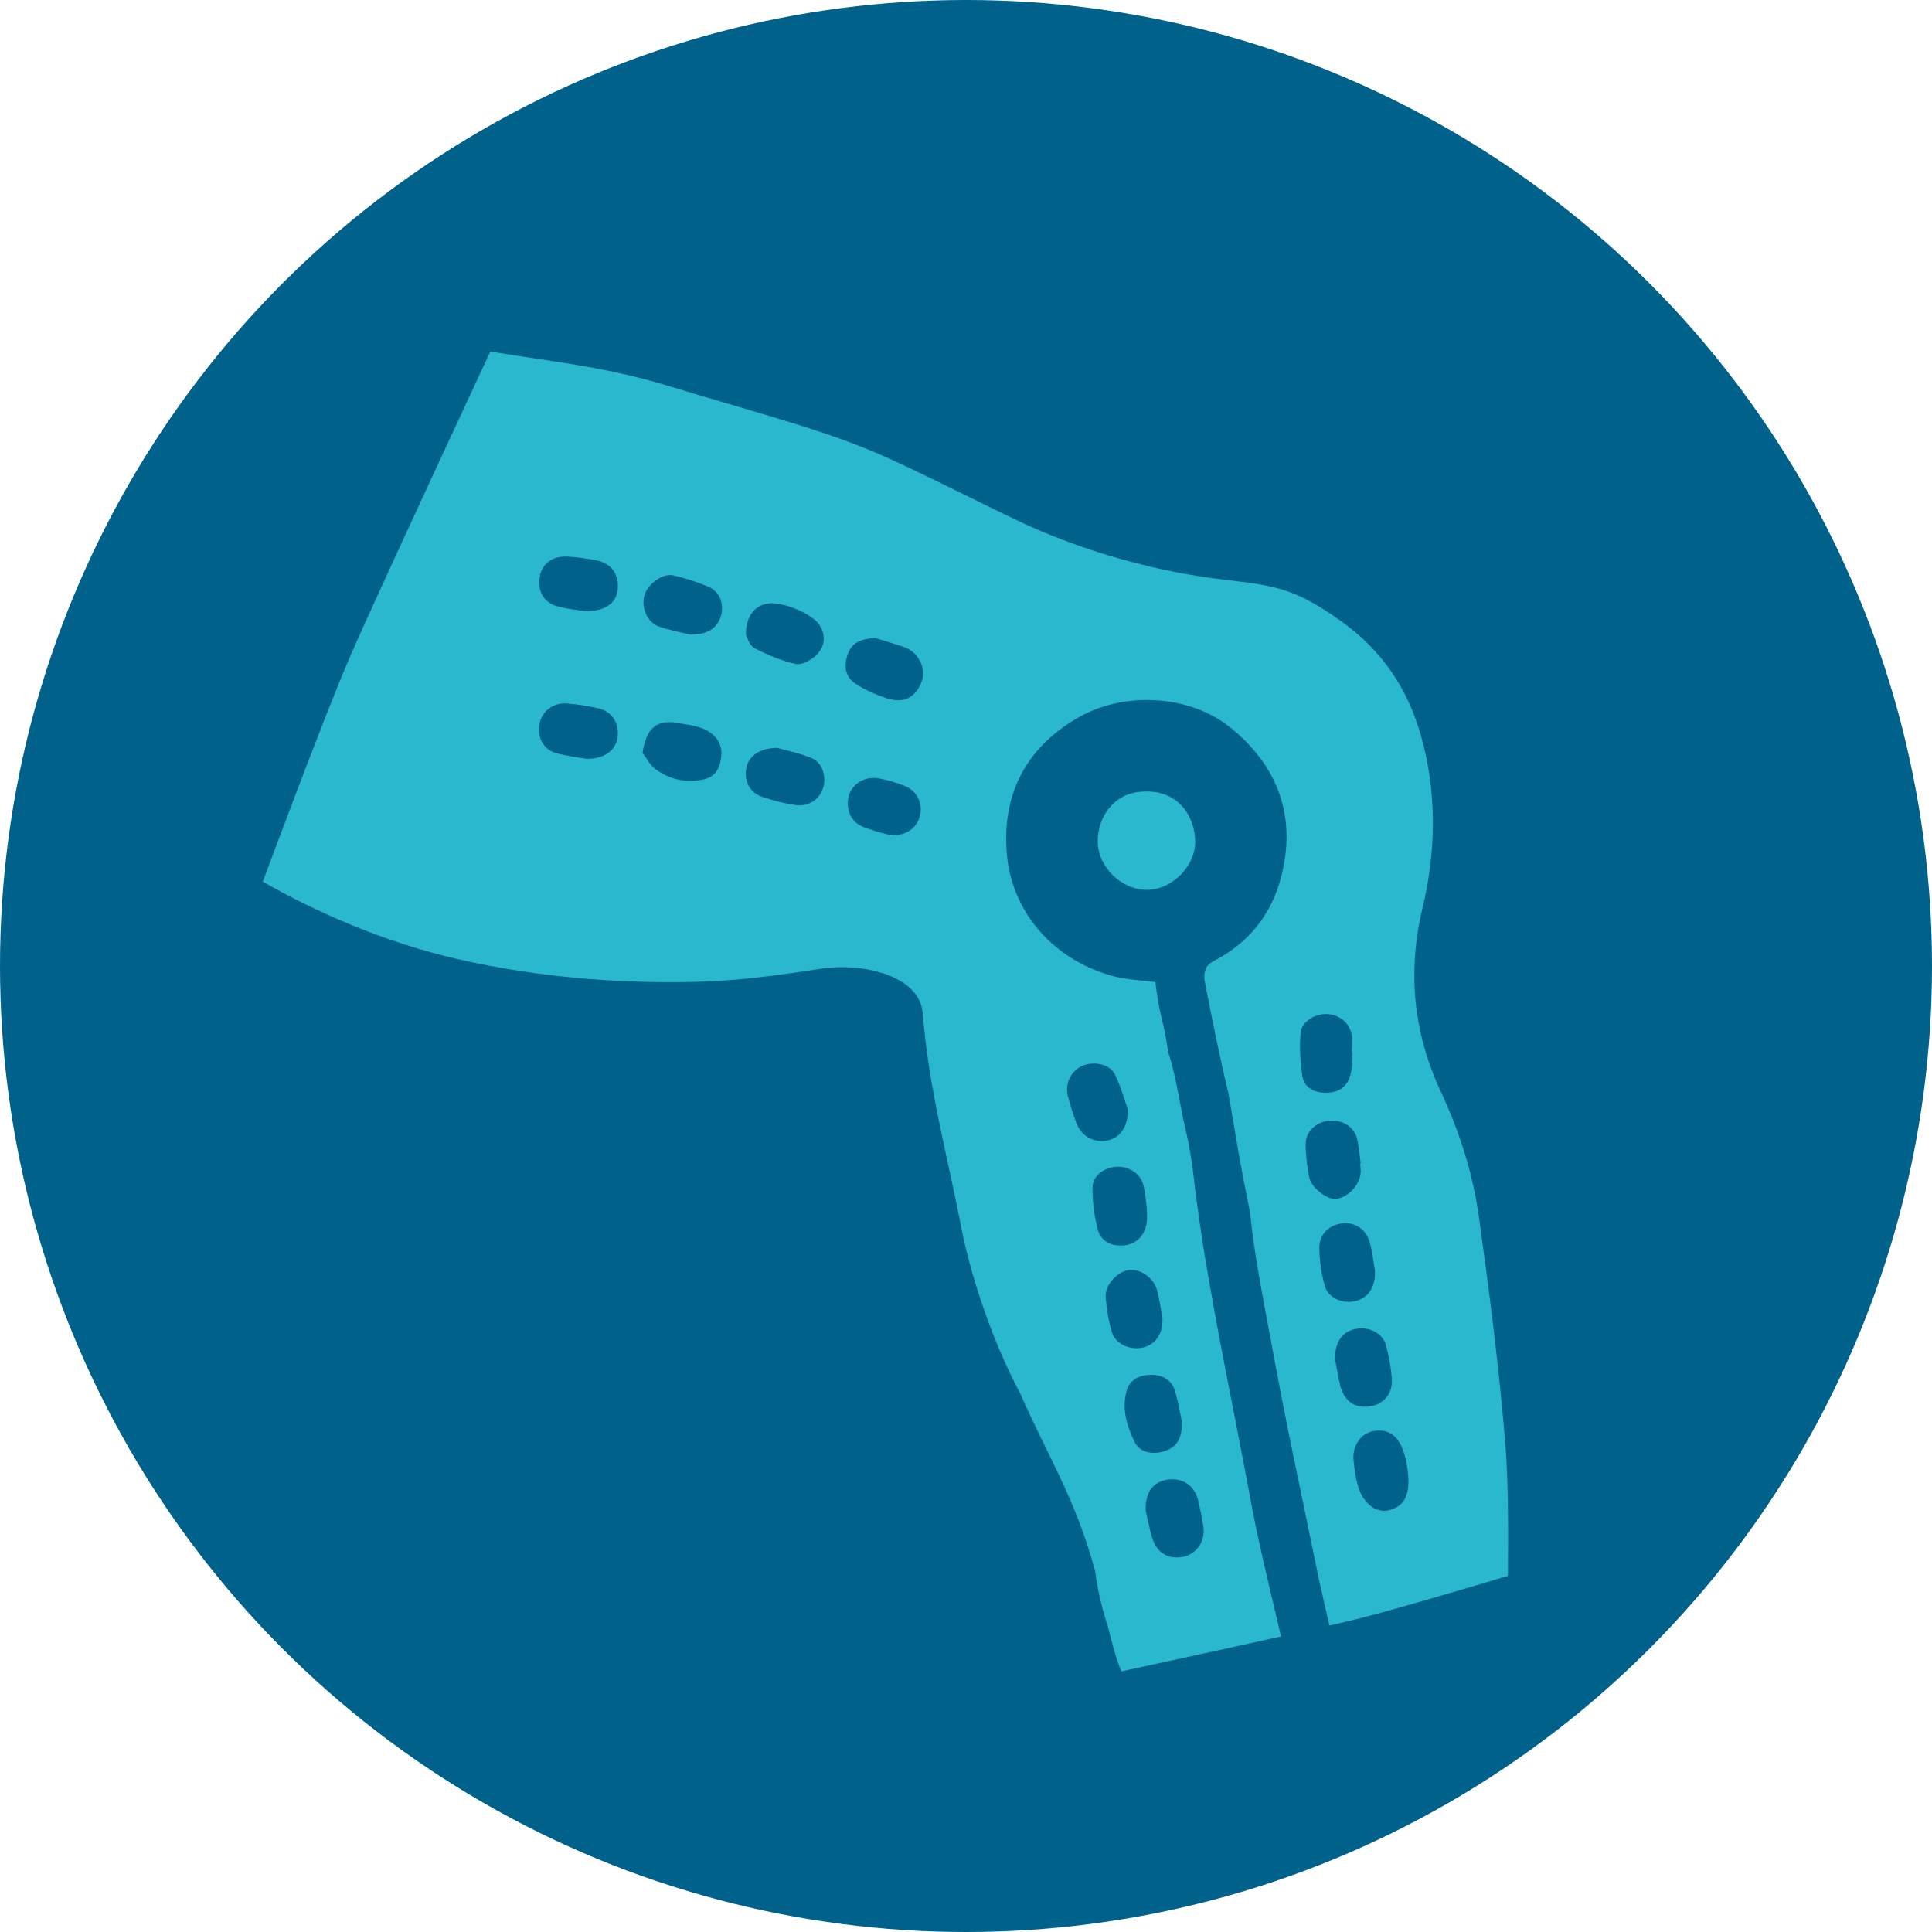 <?xml version="1.0" encoding="UTF-8"?> <svg xmlns="http://www.w3.org/2000/svg" xmlns:xlink="http://www.w3.org/1999/xlink" version="1.1" id="Ebene_1" x="0px" y="0px" viewBox="0 0 100 100" style="enable-background:new 0 0 100 100;" xml:space="preserve"> <style type="text/css"> .st0{fill:#00628B;} .st1{fill:#29B8CE;} </style> <g> <circle class="st0" cx="50" cy="50" r="50"></circle> </g> <g> <g id="yUlgsu_00000153701080104182390820000012536289118113240467_"> <g> <g> <path class="st1" d="M60.46,54.44c0.33,0.98,0.55,2.29,0.76,3.38c0.33,1.42,0.44,1.96,0.65,3.82c0.08,0.65,0.38,2.74,0.49,3.37 c0.74,4.47,1.64,8.64,2.46,13.1c0.32,1.77,1.32,5.88,1.75,7.69c-3.33,0.65-4.31,0.93-7.75,1.53c-0.75-0.01-1.17-1.99-1.47-3.11 c-0.1-0.36-0.49-1.47-0.66-2.89c-1.06-3.87-2.46-5.94-3.89-9.22c-1.33-2.48-2.59-5.97-3.16-9.16 c-0.68-3.41-1.59-6.83-1.88-10.51c-0.16-1.98-3.17-2.62-5.26-2.3c-2.14,0.33-4.3,0.63-6.46,0.68c-4.13,0.1-8.24-0.25-12.28-1.16 c-7.81-1.77-14.52-6.52-14.52-7.5c0.16-1.8,2.62-5.65,7.36-12.6c5.05-7.39,8.26-11.45,8.75-11.37c3.51,0.58,5.98,0.78,9.39,1.83 c2.34,0.72,4.7,1.37,7.03,2.11c1.4,0.45,2.8,0.95,4.13,1.55c2.27,1.03,4.49,2.18,6.74,3.25c0.87,0.42,1.77,0.79,2.68,1.13 c2.64,0.97,5.38,1.64,8.18,1.96c2.65,0.3,3.65,0.52,5.9,2.12c2.17,1.54,3.47,3.55,4.15,5.94c0.84,2.98,0.78,6,0.07,8.96 c-0.78,3.29-0.46,6.43,0.96,9.47c0.98,2.1,1.66,4.26,1.97,6.5c0.54,3.88,1.04,7.77,1.36,11.66c0.21,2.58,0.14,5.72,0.13,8.31 c0,0.25-0.65,0.41-1.5,0.57c-0.82,0.27-1.64,0.38-2.4,0.55c-1.75,0.38-2.78,0.6-5.07,1.09c-0.18-0.67-0.65-2.75-0.79-3.39 c-0.85-4.14-1.75-8.27-2.5-12.43c-0.4-2.21-0.86-4.36-1.08-6.65c-0.44-2.07-0.71-3.74-1.09-6c-0.44-1.85-0.87-3.93-1.27-6.02 c-0.03-0.46,0.08-0.75,0.49-0.96c1.89-0.98,3.02-2.5,3.5-4.42c0.76-3.03-0.14-5.63-2.64-7.66c-2.11-1.71-5.54-1.91-7.97-0.47 c-2.71,1.6-3.85,4.03-3.61,6.97c0.25,3.14,2.53,5.61,5.61,6.39c0.58,0.15,1.67,0.23,2.08,0.28 C60.02,52.69,60.24,52.8,60.46,54.44z M33.97,39.84c0.73,0.53,1.61,0.7,2.5,0.49c0.66-0.16,0.84-0.74,0.87-1.3 c0.02-0.62-0.37-1.08-0.96-1.32c-0.42-0.17-0.91-0.22-1.37-0.3c-1.09-0.19-1.59,0.4-1.75,1.56 C33.42,39.18,33.62,39.59,33.97,39.84z M39.06,33.55c0.67,0.35,1.41,0.67,2.16,0.82c0.32,0.06,0.84-0.24,1.09-0.52 c0.37-0.41,0.45-0.96,0.12-1.48c-0.38-0.61-1.95-1.26-2.7-1.13c-0.69,0.12-1.13,0.67-1.12,1.62 C38.68,32.99,38.78,33.41,39.06,33.55z M43.89,33.83c-0.22,0.61-0.18,1.21,0.44,1.59c0.48,0.3,1.01,0.54,1.55,0.72 c0.89,0.29,1.5-0.02,1.82-0.85c0.26-0.67-0.15-1.53-0.88-1.79c-0.55-0.19-1.11-0.35-1.52-0.48 C44.54,33.06,44.08,33.29,43.89,33.83z M60.8,71.95c-0.17-0.54-0.66-0.8-1.25-0.79c-0.59,0.01-1.07,0.26-1.23,0.81 c-0.27,0.93,0,1.83,0.4,2.66c0.27,0.55,0.92,0.68,1.53,0.49c0.65-0.2,0.96-0.67,0.92-1.56C61.09,73.18,60.99,72.55,60.8,71.95z M69.36,71.68c0.2,0.83,0.74,1.22,1.52,1.12c0.71-0.09,1.22-0.65,1.16-1.42c-0.04-0.59-0.15-1.18-0.3-1.75 c-0.16-0.6-0.84-0.96-1.48-0.86c-0.75,0.11-1.17,0.63-1.16,1.6C69.17,70.69,69.24,71.19,69.36,71.68z M57.7,55.6 c-0.25-0.51-1.03-0.67-1.61-0.46c-0.61,0.22-0.99,0.91-0.82,1.58c0.12,0.49,0.28,0.97,0.46,1.44c0.24,0.64,0.88,1,1.54,0.88 c0.67-0.12,1.11-0.64,1.11-1.62C58.22,56.99,58.03,56.27,57.7,55.6z M69.97,53.63c-0.06-0.62-0.58-1.09-1.24-1.14 c-0.63-0.05-1.35,0.37-1.41,0.96c-0.07,0.73-0.02,1.48,0.08,2.21c0.09,0.63,0.61,0.91,1.27,0.9c0.67-0.01,1.1-0.36,1.24-0.97 c0.09-0.38,0.07-0.78,0.1-1.17c-0.01,0-0.03,0-0.04,0C69.98,54.15,70,53.89,69.97,53.63z M70.91,64.34 c-0.19-0.71-0.75-1.08-1.41-1.02c-0.67,0.06-1.2,0.53-1.21,1.24c0,0.67,0.1,1.35,0.28,2c0.16,0.6,0.88,0.92,1.51,0.8 c0.69-0.13,1.12-0.68,1.09-1.58C71.1,65.41,71.05,64.86,70.91,64.34z M59.18,61.34c-0.15-0.59-0.73-0.97-1.36-0.95 c-0.63,0.02-1.26,0.45-1.27,1.04c-0.01,0.71,0.08,1.45,0.25,2.15c0.15,0.62,0.66,0.95,1.38,0.88c0.65-0.06,1.09-0.52,1.18-1.22 c0.03-0.24,0-0.48,0-0.75C59.3,62.13,59.28,61.73,59.18,61.34z M59.63,79.58c0.23,0.77,0.8,1.13,1.55,1.01 c0.71-0.11,1.21-0.77,1.11-1.53c-0.06-0.48-0.17-0.95-0.28-1.42c-0.17-0.73-0.81-1.16-1.54-1.06c-0.76,0.1-1.2,0.62-1.17,1.6 C59.38,78.51,59.47,79.05,59.63,79.58z M37.29,31.96c0.23-0.64-0.02-1.34-0.62-1.59c-0.58-0.25-1.21-0.45-1.83-0.59 c-0.53-0.12-1.28,0.42-1.47,0.99c-0.21,0.63,0.11,1.44,0.74,1.66c0.59,0.2,1.22,0.32,1.64,0.42 C36.62,32.84,37.07,32.54,37.29,31.96z M59.89,66.79c-0.18-0.67-0.89-1.14-1.48-1.05c-0.58,0.08-1.22,0.78-1.18,1.37 c0.04,0.61,0.14,1.22,0.31,1.81c0.17,0.62,0.88,0.96,1.56,0.84c0.66-0.12,1.1-0.67,1.07-1.52 C60.1,67.87,60.03,67.32,59.89,66.79z M31.96,38.19c0.11-0.74-0.27-1.37-1-1.53c-0.52-0.12-1.06-0.2-1.6-0.25 c-0.7-0.06-1.29,0.38-1.43,1.02c-0.15,0.69,0.17,1.36,0.85,1.55c0.58,0.16,1.2,0.23,1.6,0.3 C31.31,39.27,31.86,38.83,31.96,38.19z M72.82,75.83c-0.27-1.6-0.98-1.88-1.72-1.76c-0.71,0.12-1.12,0.82-1.04,1.54 c0.06,0.54,0.1,0.88,0.26,1.4c0.25,0.78,0.9,1.35,1.6,1.15C72.61,77.96,73.1,77.51,72.82,75.83z M31.97,30.54 c0.09-0.82-0.33-1.4-1.16-1.55c-0.48-0.09-0.98-0.16-1.47-0.18c-0.75-0.04-1.29,0.38-1.4,1.03c-0.13,0.76,0.2,1.36,0.94,1.55 c0.52,0.14,1.06,0.19,1.38,0.24C31.3,31.66,31.89,31.22,31.97,30.54z M38.64,39.7c-0.15,0.66,0.13,1.3,0.77,1.53 c0.57,0.2,1.16,0.35,1.76,0.44c0.66,0.1,1.23-0.29,1.42-0.84c0.21-0.62-0.02-1.37-0.6-1.6c-0.64-0.26-1.33-0.4-1.76-0.52 C39.32,38.72,38.77,39.13,38.64,39.7z M70.25,58.97c-0.15-0.65-0.76-1.03-1.47-0.96c-0.65,0.06-1.2,0.56-1.2,1.19 c0,0.59,0.08,1.19,0.19,1.77c0.1,0.5,0.95,1.14,1.36,1.09c0.67-0.07,1.3-0.77,1.3-1.45c0-0.13-0.02-0.26-0.03-0.39 c0.01,0,0.02,0,0.03,0C70.37,59.79,70.34,59.37,70.25,58.97z M44.83,42.86c0.35,0.12,0.71,0.24,1.07,0.32 c0.73,0.17,1.42-0.16,1.66-0.78c0.27-0.69-0.03-1.44-0.73-1.72c-0.43-0.17-0.89-0.31-1.34-0.39c-0.89-0.16-1.63,0.47-1.61,1.31 C43.9,42.21,44.19,42.65,44.83,42.86z"></path> <path class="st1" d="M59.29,40.97c-1.54-0.01-2.45,1.21-2.47,2.53c-0.03,1.36,1.24,2.58,2.57,2.56c1.32-0.02,2.56-1.3,2.47-2.64 C61.77,42.04,60.83,40.92,59.29,40.97z"></path> </g> </g> </g> <path class="st0" d="M56.37,86.87c0,0,11.43-2.46,13.79-3.05c2.36-0.58,8.47-2.43,8.47-2.43l6,4.06l-17.59,6.45l-13.02-2.96 L56.37,86.87z"></path> <path class="st0" d="M26.56,15.66c0,0-7.09,15.19-8.47,18.39c-1.38,3.2-4.56,11.78-4.56,11.78L3.7,49.17l7.88-25.67l14.66-12.3 L26.56,15.66z"></path> </g> </svg> 